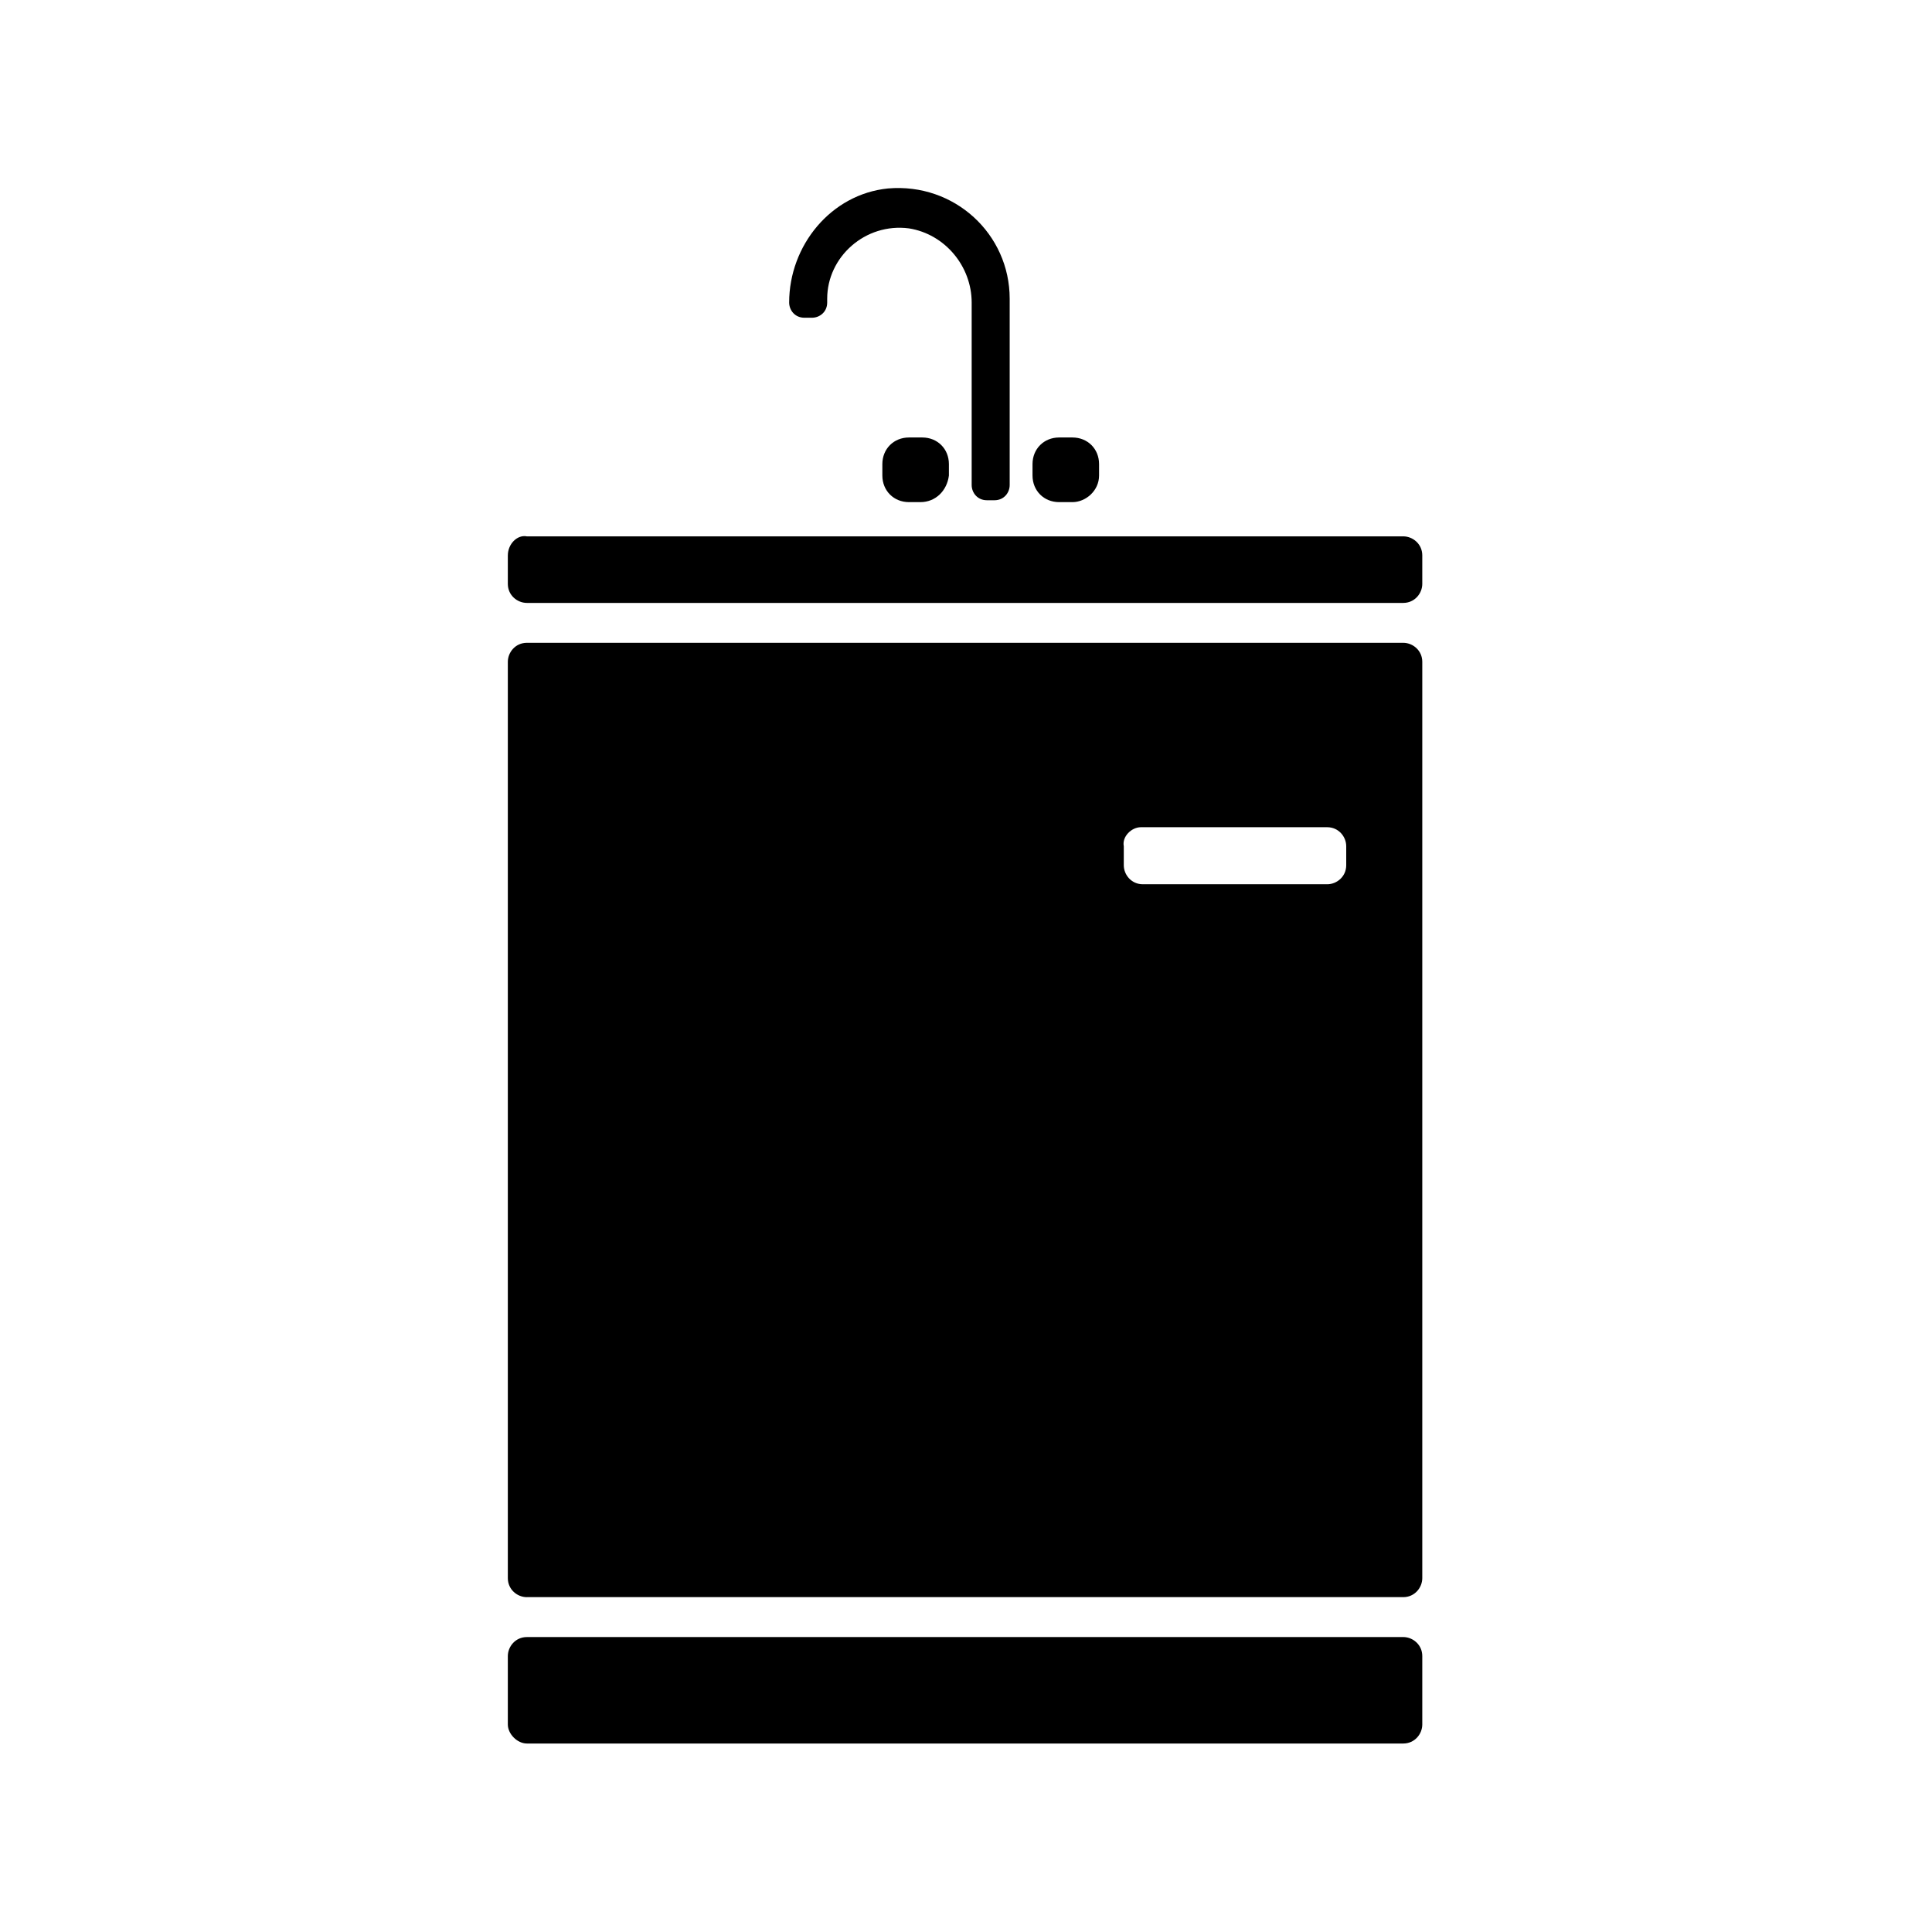 <?xml version="1.0" encoding="UTF-8"?>
<!-- Uploaded to: ICON Repo, www.svgrepo.com, Generator: ICON Repo Mixer Tools -->
<svg fill="#000000" width="800px" height="800px" version="1.1" viewBox="144 144 512 512" xmlns="http://www.w3.org/2000/svg">
 <g>
  <path d="m283.62 567.26h232.26c3.023 0 5.039-2.519 5.039-5.039v-242.83c0-3.023-2.519-5.039-5.039-5.039h-232.26c-3.023 0-5.039 2.519-5.039 5.039v242.84c0.004 3.019 2.519 5.035 5.039 5.035zm162.73-204.04h49.375c3.023 0 5.039 2.519 5.039 5.039v5.039c0 3.023-2.519 5.039-5.039 5.039h-48.871c-3.023 0-5.039-2.519-5.039-5.039v-5.039c-0.5-2.519 2.016-5.039 4.535-5.039z"/>
  <path d="m278.58 291.18v7.559c0 3.023 2.519 5.039 5.039 5.039h232.26c3.023 0 5.039-2.519 5.039-5.039v-7.559c0-3.023-2.519-5.039-5.039-5.039h-232.26c-2.519-0.504-5.035 2.016-5.035 5.039z"/>
  <path d="m283.62 606.05h232.26c3.023 0 5.039-2.519 5.039-5.039v-18.137c0-3.023-2.519-5.039-5.039-5.039l-232.26 0.004c-3.023 0-5.039 2.519-5.039 5.039v18.137c0.004 2.519 2.519 5.035 5.039 5.035z"/>
  <path d="m407.55 276.57h-2.016c-2.519 0-4.031-2.016-4.031-4.031v-48.367c0-9.574-7.055-18.137-16.625-19.648-11.586-1.512-21.664 7.559-21.664 18.641v1.008c0 2.519-2.016 4.031-4.031 4.031h-2.016c-2.519 0-4.031-2.016-4.031-4.031 0-15.113 11.082-28.719 26.199-30.23 17.633-1.512 32.242 12.09 32.242 29.223v49.375c0.004 2.016-1.508 4.031-4.027 4.031z"/>
  <path d="m428.21 277.07h-3.527c-4.031 0-7.055-3.023-7.055-7.055v-3.023c0-4.031 3.023-7.055 7.055-7.055h3.527c4.031 0 7.055 3.023 7.055 7.055v3.023c0 4.031-3.527 7.055-7.055 7.055z"/>
  <path d="m387.91 277.07h-3.023c-4.031 0-7.055-3.023-7.055-7.055v-3.023c0-4.031 3.023-7.055 7.055-7.055h3.527c4.031 0 7.055 3.023 7.055 7.055v3.023c-0.504 4.031-3.527 7.055-7.559 7.055z"/>
 </g>
</svg>
